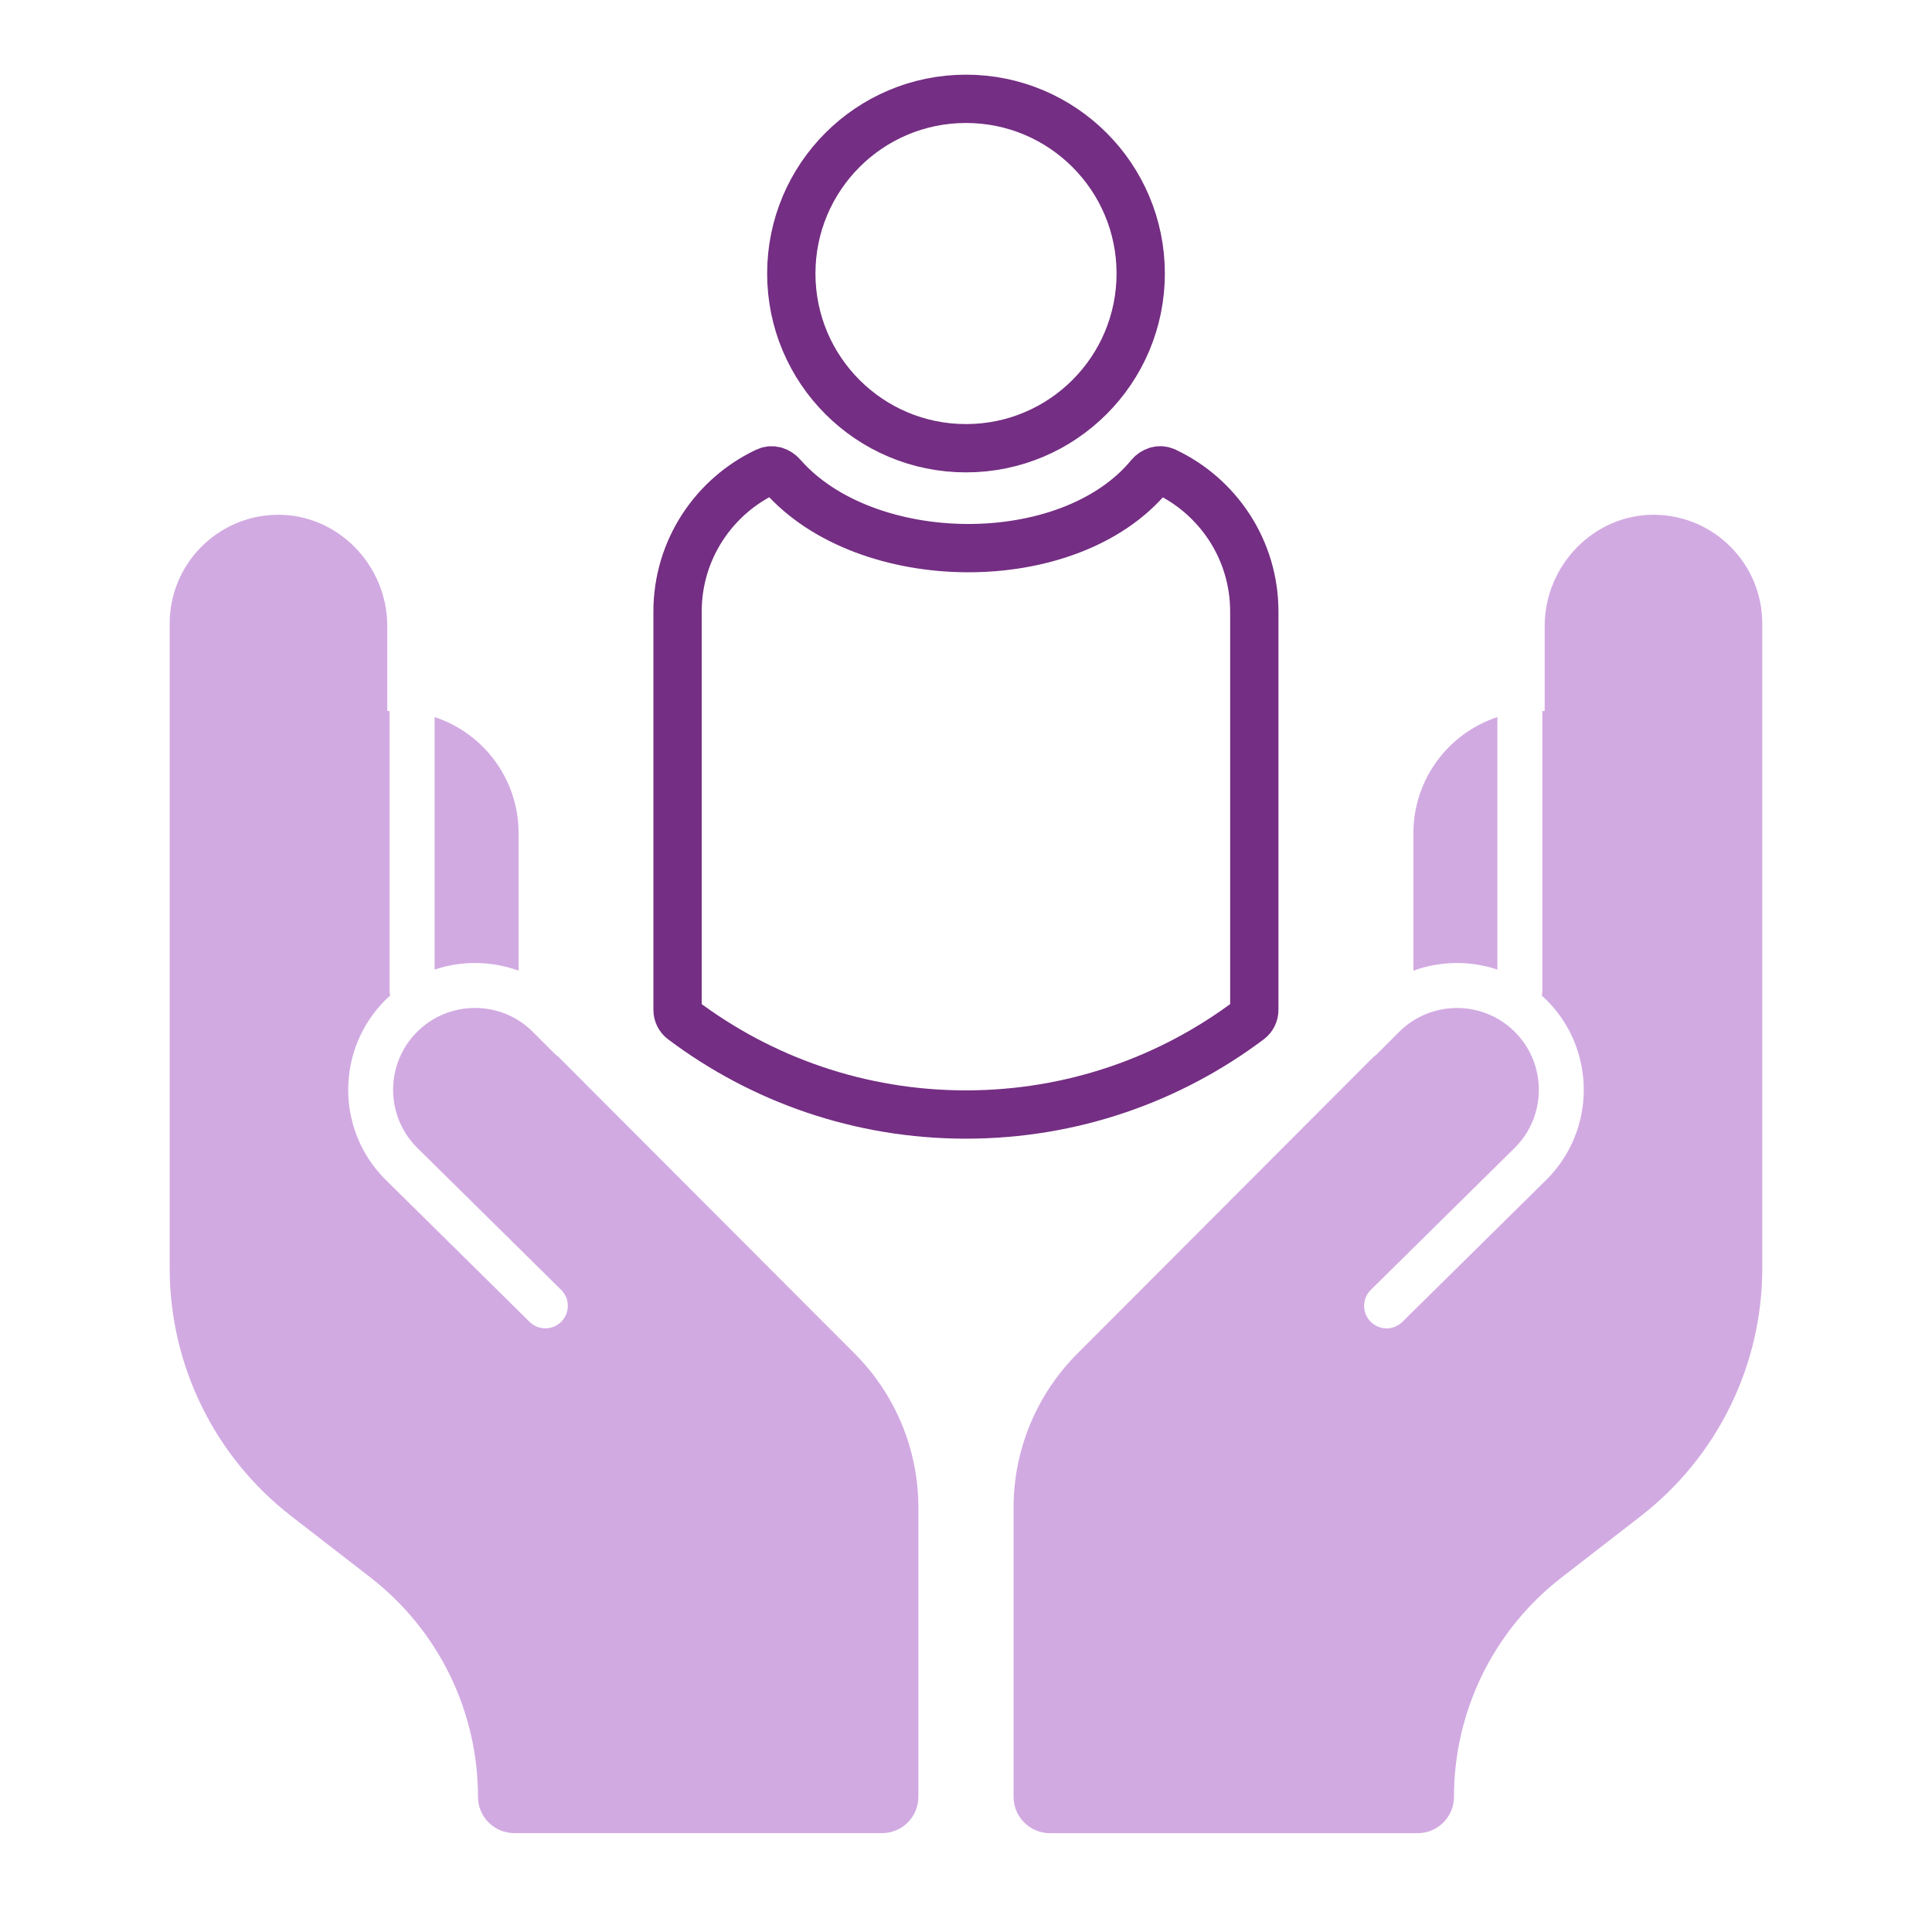 <svg xmlns="http://www.w3.org/2000/svg" id="corabea_formazione" viewBox="0 0 400 400"><defs><style>      .cls-1 {        fill: #d2aae2;      }      .cls-2 {        fill: none;        stroke: #742e83;        stroke-linecap: round;        stroke-linejoin: round;        stroke-width: 10px;      }    </style></defs><g><g><path class="cls-1" d="M364.86,129.1c0-12.29-9.85-22.29-22.09-22.52-12.63-.24-22.96,10.4-22.96,23.03v17.6h-.48s0,57.89,0,57.89c0,.35-.04.68-.12,1.01.34.31.68.63,1.01.96,10.24,10.24,10.24,26.89,0,37.13l-29.87,29.48c-1.83,1.81-4.78,1.79-6.58-.04-1.8-1.82-1.79-4.75.02-6.56l.02-.02,29.85-29.46c6.59-6.59,6.59-17.34-.02-23.95-6.61-6.61-17.36-6.61-23.97,0l-4.59,4.59s0,0,0,0c-.21.21-.44.39-.68.55l-61.36,61.47c-8.44,8.46-13.19,19.92-13.19,31.87v10.19s0,49.69,0,49.69c0,4.16,3.37,7.53,7.53,7.53h76.12c4.16,0,7.53-3.37,7.53-7.53h0c0-17.75,8.21-34.5,22.24-45.38l16.44-12.74c15.86-12.3,25.15-31.24,25.15-51.31v-133.47Z"></path><path class="cls-1" d="M310.02,200.74v-52.28c-10.1,3.33-17.39,12.83-17.39,24.04v28.47c5.6-2.04,11.75-2.12,17.39-.23Z"></path></g><g><path class="cls-1" d="M190.14,312.12c0-11.95-4.74-23.41-13.19-31.87l-61.36-61.47c-.24-.16-.47-.34-.68-.55,0,0,0,0,0,0l-4.59-4.59c-6.61-6.61-17.36-6.61-23.97,0-6.61,6.61-6.61,17.36-.02,23.95l29.85,29.46.02.02c1.81,1.81,1.82,4.74.02,6.56-1.81,1.83-4.75,1.85-6.58.04l-29.87-29.48c-10.24-10.24-10.24-26.89,0-37.13.33-.33.67-.65,1.01-.96-.07-.33-.12-.66-.12-1.01v-57.89h-.48s0-17.59,0-17.59c0-12.63-10.33-23.27-22.96-23.03-12.24.23-22.09,10.23-22.09,22.52v133.47c0,20.07,9.28,39.02,25.15,51.31l16.44,12.74c14.03,10.88,22.24,27.63,22.24,45.38h0c0,4.16,3.37,7.53,7.53,7.53h76.12c4.16,0,7.53-3.37,7.53-7.53v-49.69s0-10.19,0-10.19Z"></path><path class="cls-1" d="M107.37,200.97v-28.47c0-11.21-7.29-20.72-17.39-24.04v52.28c5.64-1.89,11.79-1.81,17.39.23Z"></path></g></g><g><circle class="cls-2" cx="200" cy="56.63" r="36.17"></circle><path class="cls-2" d="M241.26,97.61c-1.13-.53-2.41-.11-3.21.85-16.7,20.29-58.83,19.77-76.11,0-.82-.94-2.08-1.38-3.21-.85-10.9,5.12-18.45,16.18-18.45,29.01v82.47c0,.82.38,1.59,1.03,2.08,16.34,12.29,36.65,19.58,58.67,19.58s42.34-7.29,58.68-19.58c.65-.49,1.03-1.27,1.03-2.08v-82.47c0-12.83-7.55-23.9-18.45-29.01Z"></path></g></svg>